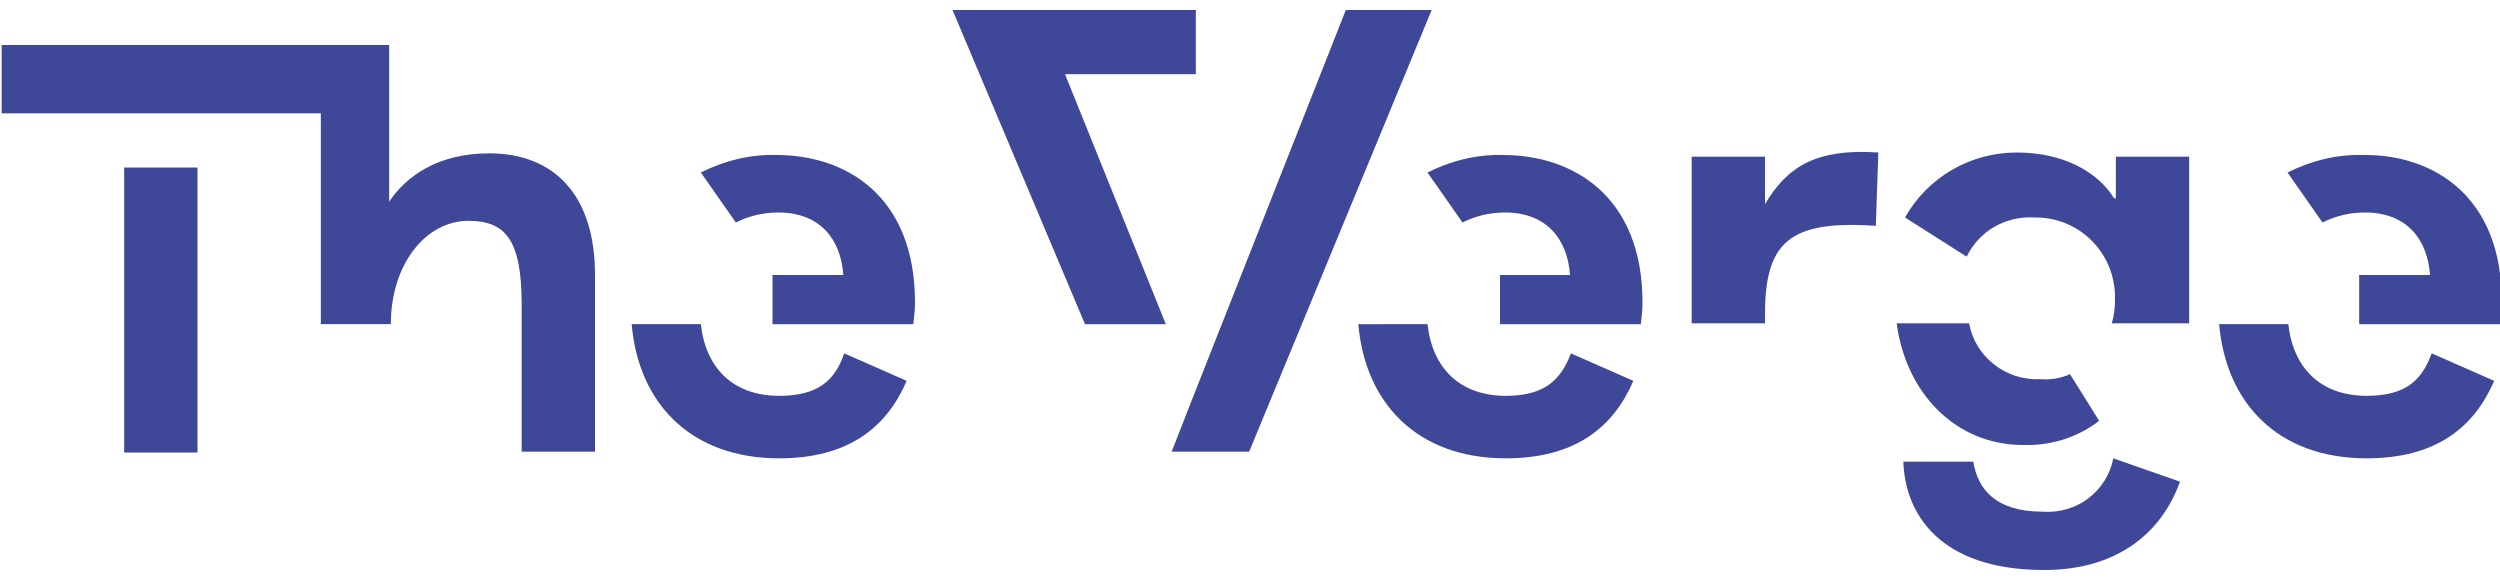 <?xml version="1.0" encoding="utf-8"?>
<!-- Generator: Adobe Illustrator 26.5.0, SVG Export Plug-In . SVG Version: 6.00 Build 0)  -->
<svg version="1.1" id="Layer_1" xmlns="http://www.w3.org/2000/svg" xmlns:xlink="http://www.w3.org/1999/xlink" x="0px" y="0px"
	 viewBox="0 0 300 70" style="enable-background:new 0 0 300 70;" xml:space="preserve">
<style type="text/css">
	.st0{fill:#3F4898;}
</style>
<path id="Path_1576" class="st0" d="M225.4,18.3l-0.3,8.8c-10.3-0.7-13.3,1.9-13.3,10.6v1.1H203v-20h8.8v5.7
	C214.5,19.9,218.1,17.8,225.4,18.3 M14.9,54.3h8.8V20.1h-8.8V54.3z M58.7,18.4c-6.2,0-10,2.8-12,5.8V5.4H0.2v8.2h38.3v25.3h8.4
	c0-7.2,4.2-12.4,9.3-12.4c4.4,0,6.4,2.2,6.4,10v17.7h8.8V33.3C71.5,23.3,66.4,18.4,58.7,18.4 M93.5,47.5c-5.4,0-8.8-3.2-9.4-8.6
	h-8.3c0.8,9.4,7,16.1,17.7,16.1c8.3,0,12.9-3.7,15.3-9.3l-7.5-3.3C100.2,45.7,98.1,47.5,93.5,47.5 M93.2,18.6
	c-3.2-0.1-6.3,0.7-9.1,2.1l4.2,6c1.6-0.8,3.3-1.2,5.1-1.2c5,0,7.5,3.2,7.8,7.5h-8.5v5.9h16.9c0.1-0.9,0.2-1.7,0.2-2.6
	C109.8,23.4,101.4,18.6,93.2,18.6 M180.7,47.5c-5.4,0-8.8-3.2-9.4-8.6H163c0.8,9.4,7,16.1,17.7,16.1c8.3,0,12.9-3.7,15.3-9.3
	l-7.5-3.3C187.3,45.7,185.2,47.5,180.7,47.5 M180.4,18.6c-3.2-0.1-6.3,0.7-9.1,2.1l4.2,6c1.6-0.8,3.3-1.2,5.1-1.2
	c5,0,7.5,3.2,7.8,7.5H180v5.9h16.9c0.1-0.9,0.2-1.7,0.2-2.6C197.1,23.4,188.6,18.6,180.4,18.6 M284,47.5c-5.4,0-8.8-3.2-9.4-8.6
	h-8.3c0.8,9.4,7,16.1,17.7,16.1c8.3,0,12.9-3.7,15.3-9.3l-7.5-3.3C290.6,45.7,288.6,47.5,284,47.5 M283.6,18.6
	c-3.2-0.1-6.3,0.7-9.1,2.1l4.2,6c1.6-0.8,3.3-1.2,5.1-1.2c5,0,7.5,3.2,7.8,7.5h-8.5v5.9H300c0.1-0.9,0.2-1.7,0.2-2.6
	C300.3,23.4,291.8,18.5,283.6,18.6 M114.3,1.2l15.9,37.7h9.7l-12.1-30h15.7V1.2L114.3,1.2z M161.5,1.2l-18.2,46.1l-2.7,6.9h9.3
	l21.9-53H161.5z M242.8,53.4c3.3,0.1,6.5-0.9,9.1-2.9l-3.5-5.6c-1.1,0.5-2.4,0.7-3.6,0.6c-4.1,0.2-7.8-2.7-8.5-6.7h-8.7
	C228.7,47.1,234.6,53.4,242.8,53.4 M253.7,23.8c-2-3.2-6.1-5.5-11.7-5.5c-5.6,0-10.7,3-13.4,7.8l7.4,4.7c1.5-3.1,4.7-4.9,8.1-4.7
	c5.3-0.1,9.6,4.1,9.7,9.4c0,0.1,0,0.3,0,0.4c0,1-0.1,2-0.4,2.9h9.3v-20h-8.8V23.8z M245.1,61.4c-5.7,0-7.8-2.8-8.3-6h-8.4
	c0.2,6.2,4.3,13,16.9,13c8.5,0,14-4.2,16.3-10.6l-8-2.8C252.8,59,249.2,61.7,245.1,61.4"/>
</svg>
